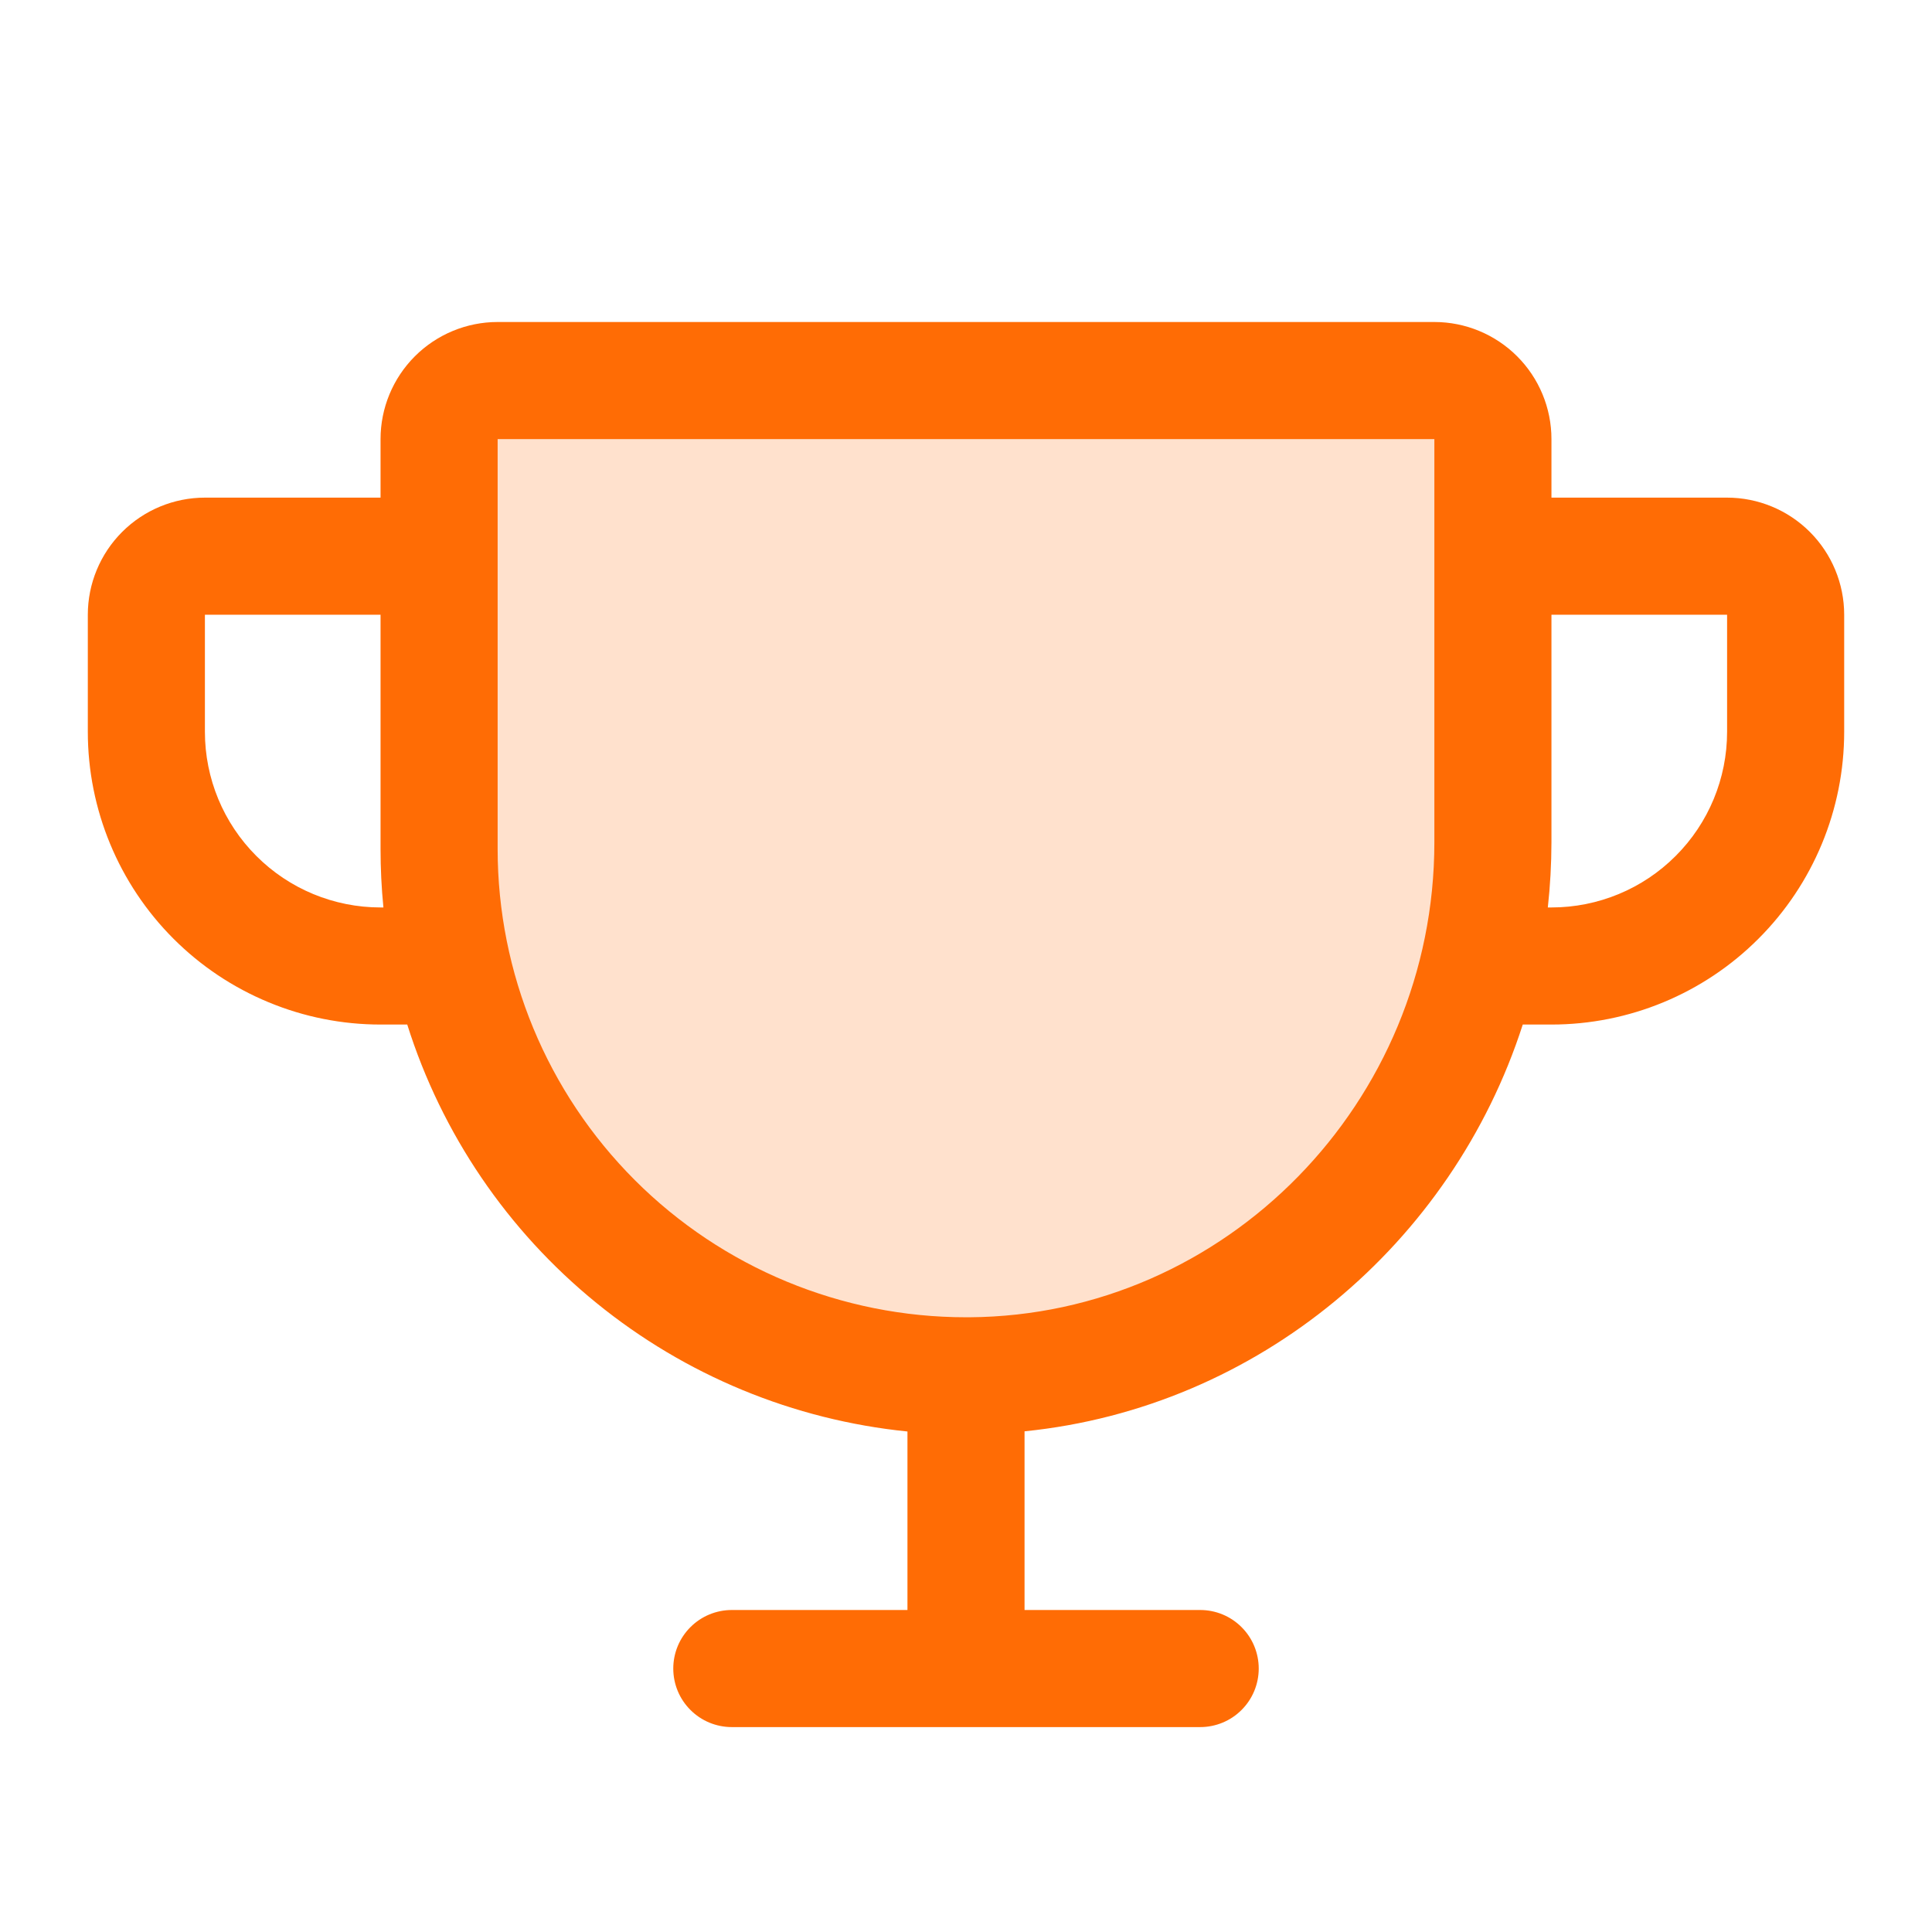 <svg width="33" height="33" viewBox="0 0 33 33" fill="none" xmlns="http://www.w3.org/2000/svg">
<path opacity="0.2" d="M25.5 7.5V14.387C25.5 19.35 21.531 23.462 16.569 23.5C15.381 23.509 14.203 23.283 13.104 22.835C12.004 22.387 11.003 21.725 10.16 20.888C9.317 20.052 8.648 19.056 8.192 17.96C7.735 16.864 7.5 15.688 7.5 14.5V7.5C7.5 7.235 7.605 6.98 7.793 6.793C7.98 6.605 8.235 6.5 8.5 6.5H24.5C24.765 6.5 25.02 6.605 25.207 6.793C25.395 6.98 25.5 7.235 25.5 7.5Z" fill="#FF6C05"/>
<path d="M29.5 8.5H26.5V7.5C26.5 6.97 26.289 6.461 25.914 6.086C25.539 5.711 25.03 5.5 24.5 5.5H8.5C7.97 5.5 7.461 5.711 7.086 6.086C6.711 6.461 6.5 6.97 6.5 7.5V8.5H3.5C2.97 8.5 2.461 8.711 2.086 9.086C1.711 9.461 1.5 9.97 1.5 10.5V12.5C1.5 13.826 2.027 15.098 2.964 16.035C3.429 16.5 3.98 16.868 4.587 17.119C5.193 17.371 5.843 17.5 6.5 17.5H6.956C7.545 19.367 8.668 21.02 10.187 22.255C11.705 23.491 13.552 24.254 15.5 24.451V27.5H12.5C12.235 27.5 11.98 27.605 11.793 27.793C11.605 27.98 11.5 28.235 11.5 28.5C11.5 28.765 11.605 29.02 11.793 29.207C11.98 29.395 12.235 29.5 12.5 29.5H20.5C20.765 29.5 21.02 29.395 21.207 29.207C21.395 29.02 21.5 28.765 21.5 28.5C21.5 28.235 21.395 27.98 21.207 27.793C21.02 27.605 20.765 27.5 20.5 27.5H17.5V24.448C21.492 24.044 24.805 21.242 26.01 17.5H26.5C27.826 17.5 29.098 16.973 30.035 16.035C30.973 15.098 31.5 13.826 31.5 12.5V10.5C31.5 9.97 31.289 9.461 30.914 9.086C30.539 8.711 30.03 8.5 29.5 8.5ZM6.5 15.5C5.704 15.5 4.941 15.184 4.379 14.621C3.816 14.059 3.5 13.296 3.5 12.5V10.5H6.5V14.5C6.5 14.833 6.516 15.167 6.549 15.5H6.5ZM24.5 14.387C24.5 18.828 20.939 22.468 16.561 22.5H16.5C14.378 22.5 12.343 21.657 10.843 20.157C9.343 18.657 8.5 16.622 8.5 14.5V7.5H24.5V14.387ZM29.5 12.5C29.5 13.296 29.184 14.059 28.621 14.621C28.059 15.184 27.296 15.5 26.5 15.5H26.438C26.479 15.131 26.499 14.759 26.5 14.387V10.5H29.5V12.5Z" fill="#FF6C05"/>
</svg>
